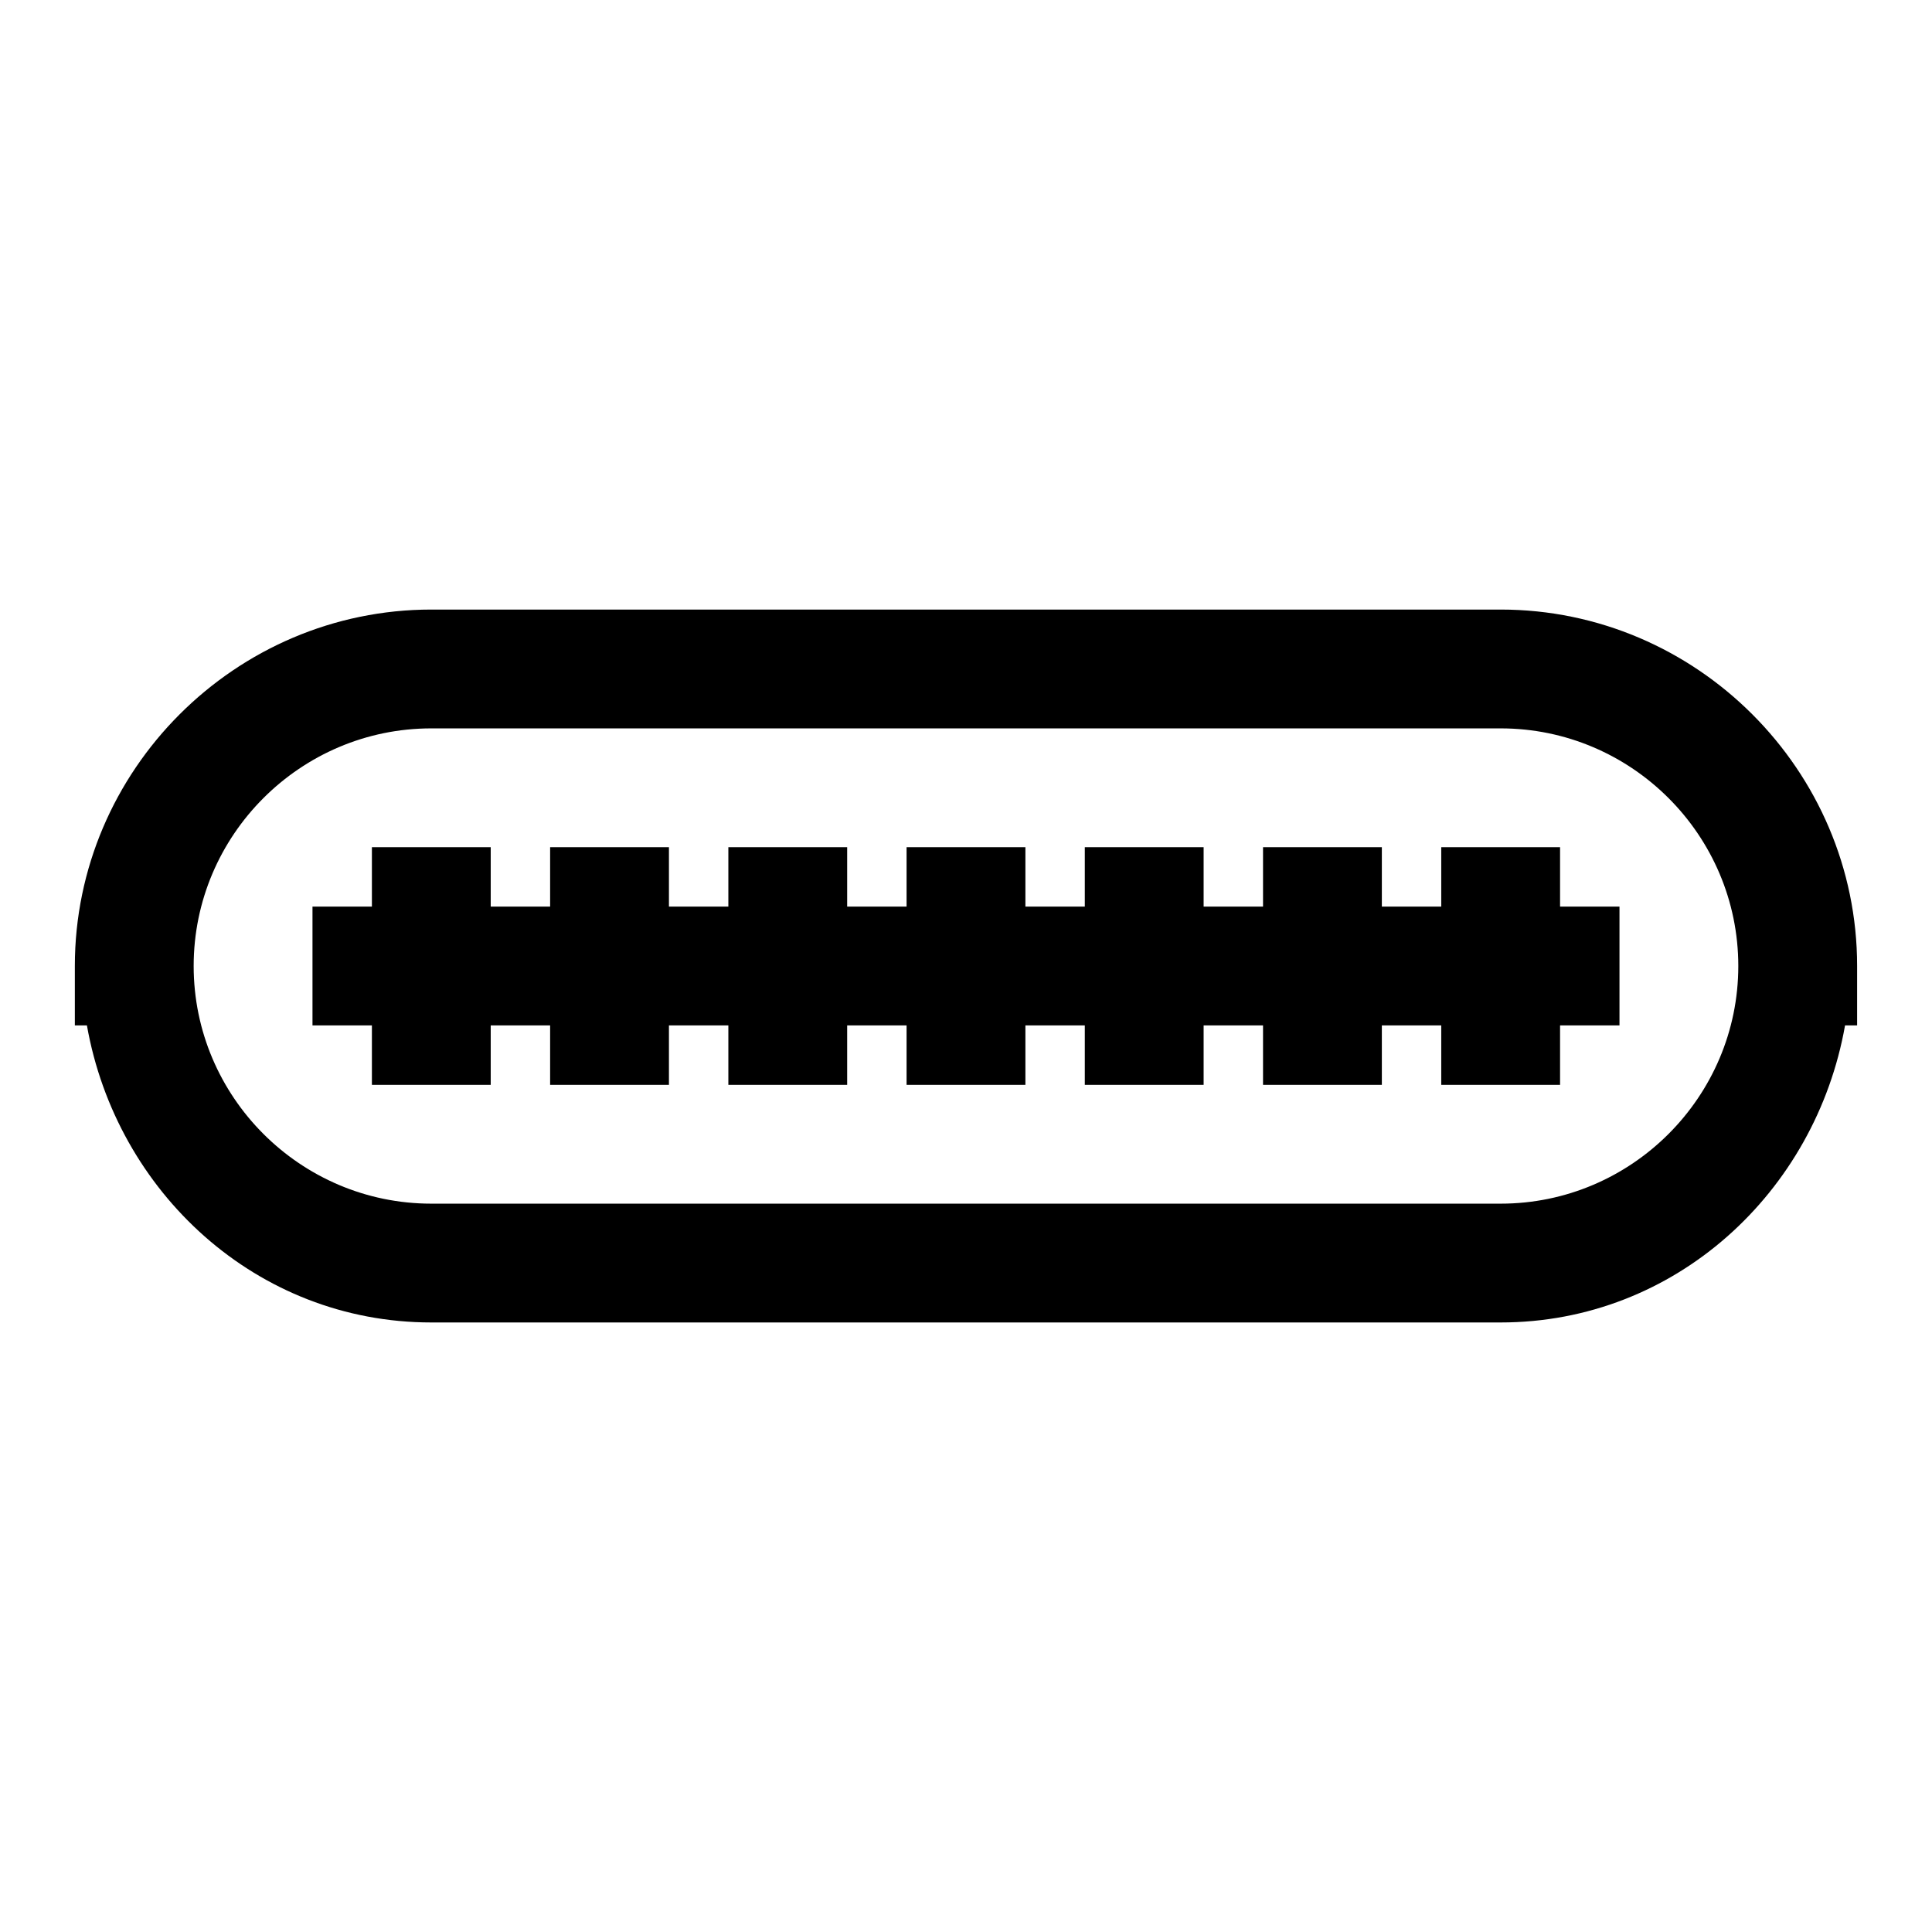 <?xml version="1.0" encoding="UTF-8"?>
<!-- Uploaded to: ICON Repo, www.iconrepo.com, Generator: ICON Repo Mixer Tools -->
<svg fill="#000000" width="800px" height="800px" version="1.1" viewBox="144 144 512 512" xmlns="http://www.w3.org/2000/svg">
 <path d="m258.3 305.54c-51.906 0-94.465 42.559-94.465 94.465v15.742h3.199c7.812 44.156 44.957 78.719 91.266 78.719h283.39c46.309 0 83.457-34.562 91.266-78.719h3.199v-15.742c0-51.906-42.559-94.465-94.465-94.465zm0 31.488h283.39c34.688 0 62.977 28.289 62.977 62.977 0 34.684-28.289 62.977-62.977 62.977h-283.39c-34.684 0-62.977-28.293-62.977-62.977 0-34.688 28.293-62.977 62.977-62.977zm-15.742 31.488v15.742h-15.746v31.488h15.746v15.746h31.488v-15.746h15.742v15.746h31.488v-15.746h15.746v15.746h31.488v-15.746h15.742v15.746h31.488v-15.746h15.746v15.746h31.488v-15.746h15.742v15.746h31.488v-15.746h15.742v15.746h31.488v-15.746h15.746v-31.488h-15.746v-15.742h-31.488v15.742h-15.742v-15.742h-31.488v15.742h-15.742v-15.742h-31.488v15.742h-15.746v-15.742h-31.488v15.742h-15.742v-15.742h-31.488v15.742h-15.746v-15.742h-31.488v15.742h-15.742v-15.742z"/>
</svg>